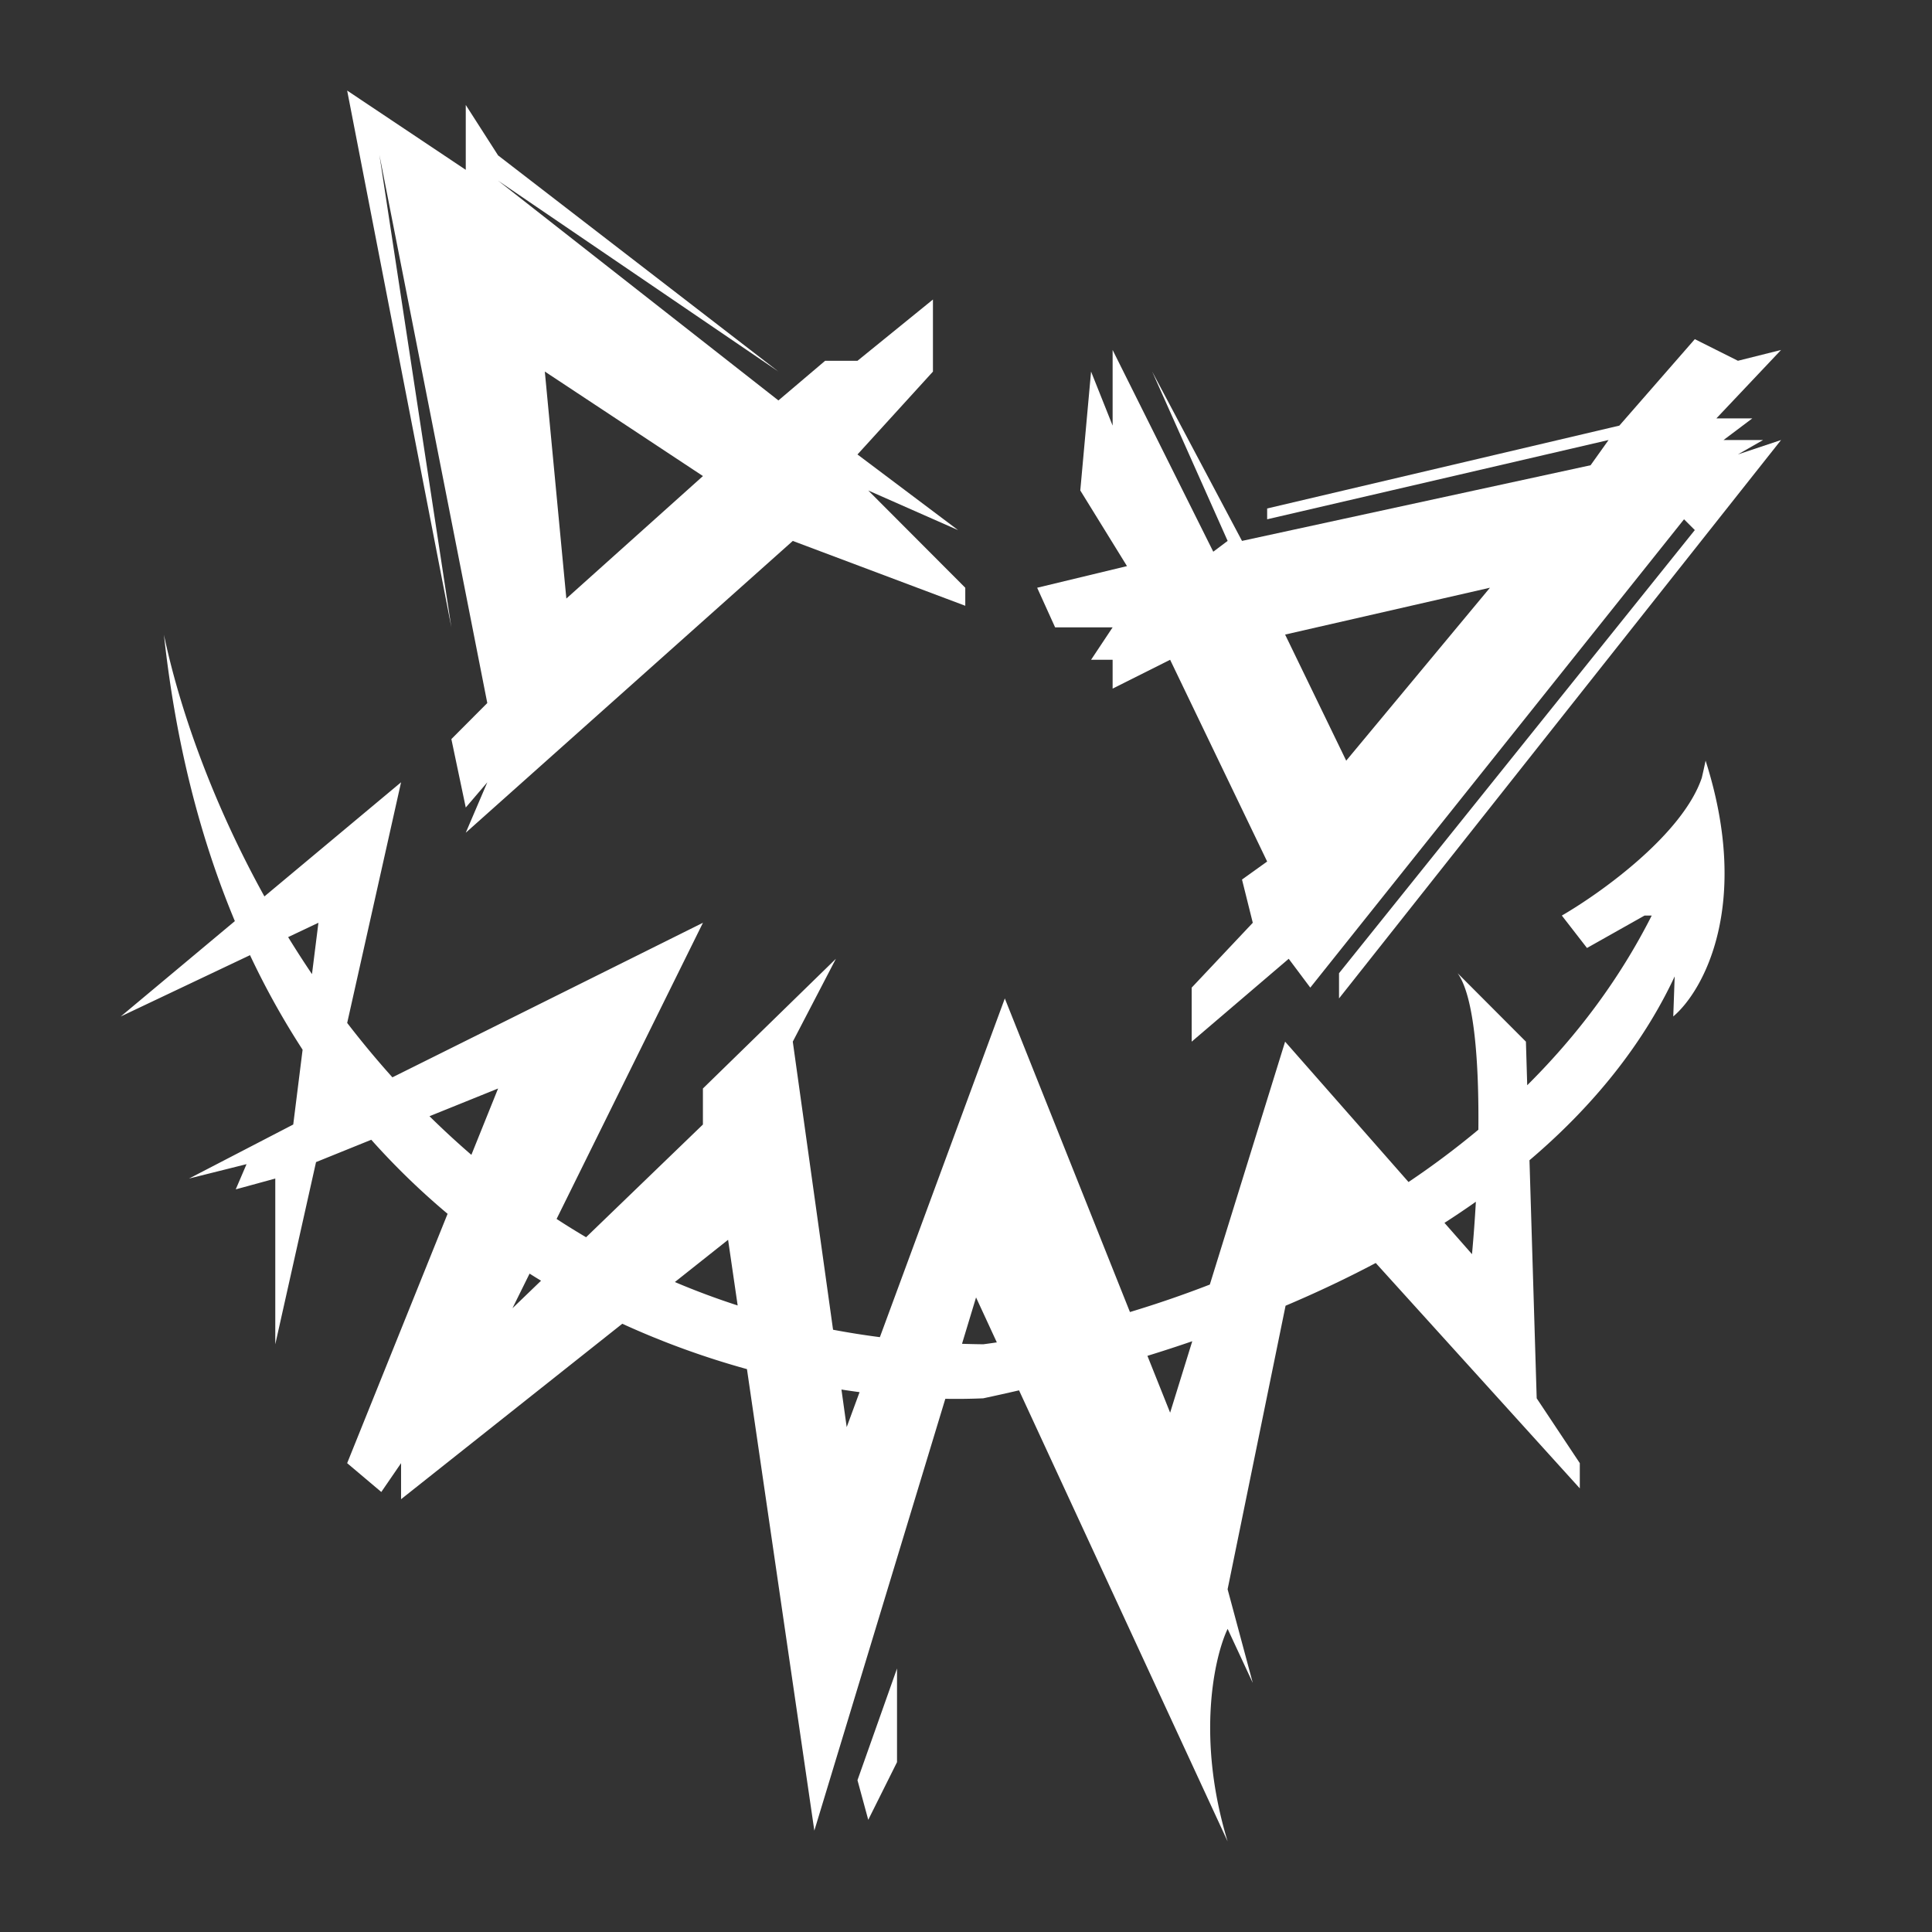 <svg xmlns="http://www.w3.org/2000/svg" width="64" height="64" fill="none"><rect width="100%" height="100%" fill="#333333" stroke="none"/><path fill="#fff" d="m28.405 58.971 1.31-3.7v3.103l-.953 1.91-.357-1.313Z"/><path fill="#fff" fill-rule="evenodd" d="M5.429 21.02c.499 2.38 1.57 5.495 3.33 8.675l4.527-3.781-1.785 7.972c.47.611.97 1.214 1.498 1.802l10.287-5.12-4.848 9.811c.319.209.644.41.977.606l3.87-3.734v-1.193l4.405-4.297-1.428 2.745 1.334 9.543c.507.096 1.024.178 1.551.246l4.139-11.22 4.145 10.388a36.387 36.387 0 0 0 2.646-.91l2.494-8.047 4.088 4.65a27.936 27.936 0 0 0 2.314-1.733c.021-2.198-.127-4.398-.687-5.184l2.262 2.267.043 1.444c1.616-1.605 3.036-3.469 4.124-5.62h-.239l-1.905 1.073-.833-1.074c1.367-.793 4.01-2.716 4.636-4.562.044-.188.086-.378.126-.57 1.524 4.774-.08 7.638-1.071 8.474l.047-1.326c-.93 1.991-2.455 4.09-4.81 6.09l.239 7.886 1.428 2.148v.835l-6.76-7.466c-.924.49-1.918.963-2.987 1.416l-1.92 9.392.834 3.103-.833-1.79c-.437.915-1.048 3.604 0 7.041l-6.91-14.943c-.39.09-.784.178-1.186.264a20.48 20.48 0 0 1-1.256.016l-4.339 14.305-2.232-15.288a27.638 27.638 0 0 1-4.13-1.503l-7.328 5.812v-1.194l-.655.955-1.131-.955 3.327-8.26a24.347 24.347 0 0 1-2.528-2.453l-1.83.74-1.35 6.035v-5.49l-1.31.358.358-.835-1.905.477 3.452-1.79.31-2.478a26.332 26.332 0 0 1-1.742-3.132L4 33.672l3.78-3.159C6.647 27.8 5.823 24.657 5.43 21.021Zm26.438 23.495c.233.008.468.013.704.016.147-.019.297-.04.45-.063l-.688-1.489-.465 1.536Zm-9.511-2.046 1.763-1.399.317 2.175a25.064 25.064 0 0 1-2.08-.776ZM16.5 36.058l-2.273.918c.445.438.907.865 1.388 1.28l.885-2.198Zm1.043 6.132c.126.08.252.158.38.235l-.947.912.567-1.147Zm-6.995-11.622-1.003.475c.252.41.515.819.79 1.226l.213-1.701ZM27.874 46.03c.202.032.402.06.6.087l-.426 1.158-.174-1.245Zm11.621-1.6c-.482.166-.977.327-1.485.484l.752 1.883.733-2.366Zm8.355-3.921c.36-.231.707-.465 1.04-.7a49.008 49.008 0 0 1-.128 1.737l-.912-1.037Z" clip-rule="evenodd"/><path fill="#fff" fill-rule="evenodd" d="m34.357 19.47 2.976-.717-1.547-2.506.357-3.938.714 1.79v-2.506l3.334 6.683.476-.358-2.5-5.61 2.976 5.61 11.547-2.506.596-.836-11.31 2.626v-.358l11.667-2.745 2.5-2.864 1.428.716L59 11.593l-2.143 2.267h1.19l-.952.716h1.31l-.834.477L59 14.576 44.357 33.074v-.835l11.786-14.68-.357-.357-12.381 15.514-.715-.955-3.214 2.745v-1.79l2.024-2.148-.357-1.432.833-.597-3.214-6.683-1.905.955v-.955h-.714l.714-1.074h-1.905l-.595-1.313Zm10.238 5.728-2.024-4.177 6.786-1.552-4.762 5.729ZM12.571 5.148l2.381 15.634L11.5 3l3.929 2.626V3.477L16.5 5.148l9.286 7.16L16.5 5.985l9.286 7.28 1.547-1.313h1.072l2.5-2.03v2.388l-2.5 2.745 3.333 2.506-2.976-1.313 3.214 3.222v.597l-5.714-2.148-10.833 9.666.714-1.67-.714.835-.477-2.267 1.19-1.194-3.57-18.14Zm6.19 14.68-.713-7.52 5.238 3.462-4.524 4.057Z" clip-rule="evenodd"/></svg>